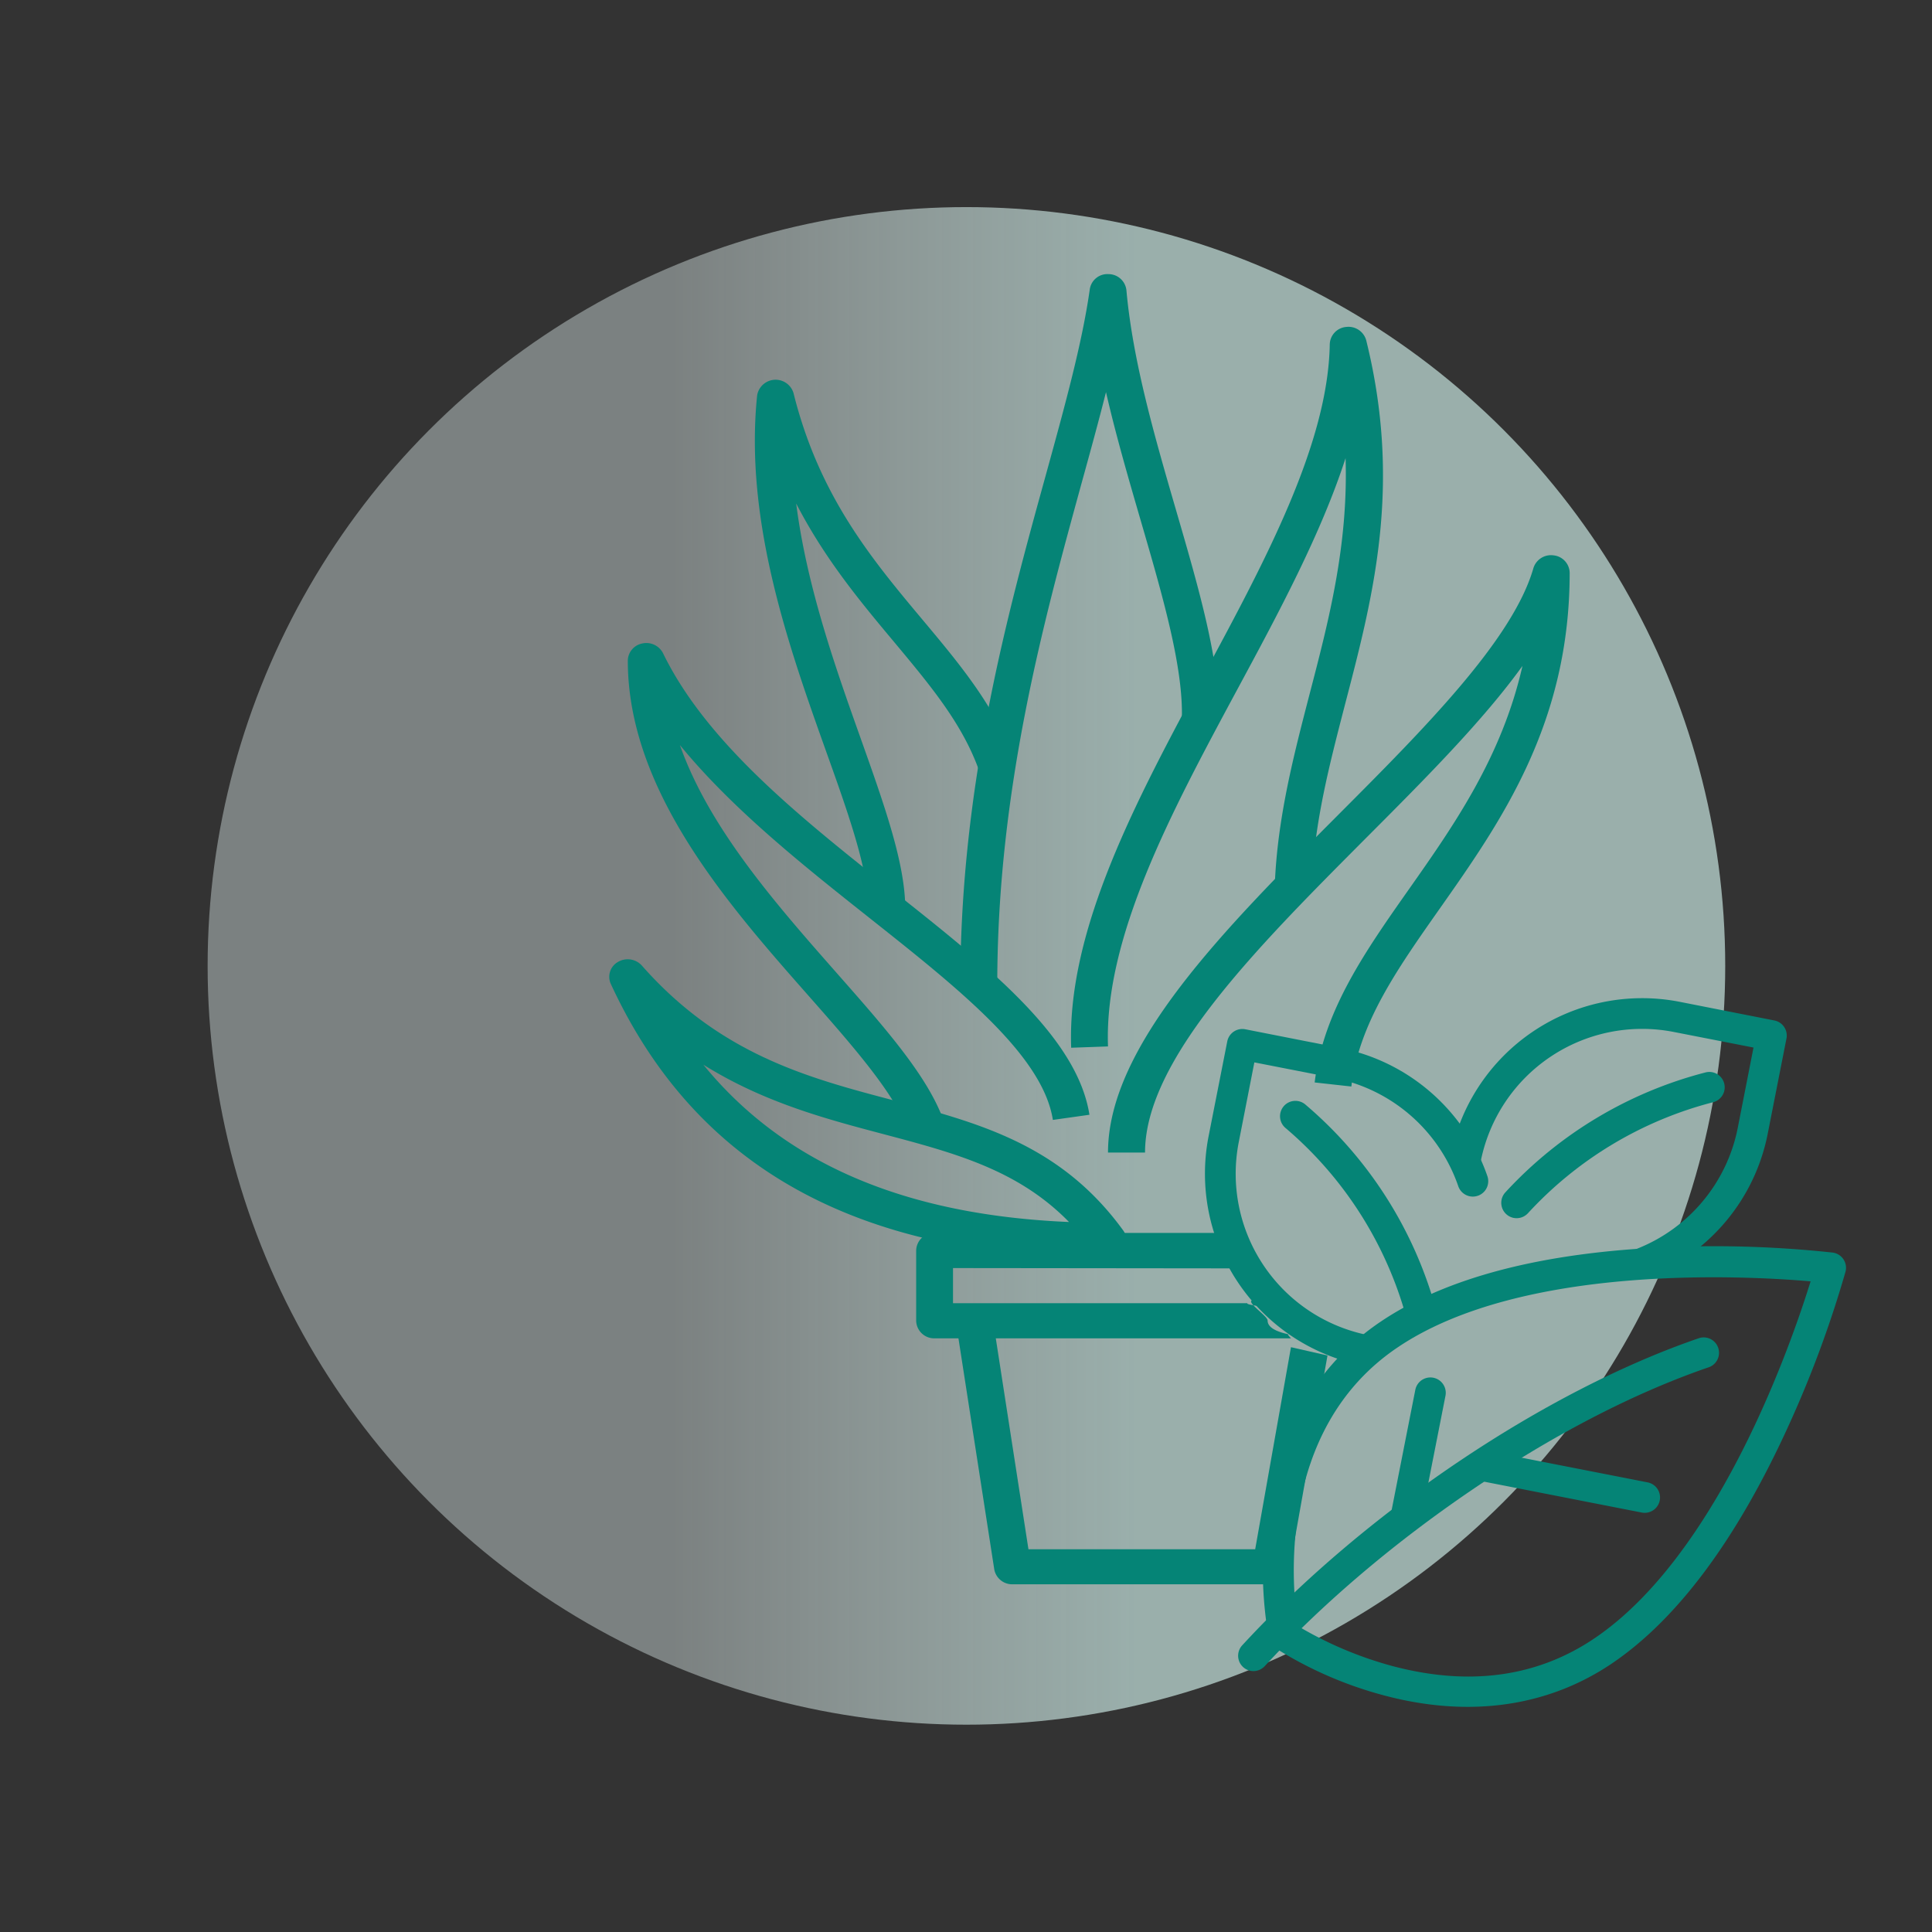 <?xml version="1.0" encoding="UTF-8"?> <svg xmlns="http://www.w3.org/2000/svg" xmlns:xlink="http://www.w3.org/1999/xlink" id="Capa_1" data-name="Capa 1" viewBox="0 0 723 723"><rect x="0" y="0" width="723" height="723" fill="#333333" stroke="none"/><defs><style>.cls-1{fill:url(#Degradado_sin_nombre_6);}.cls-2{fill:#058476;}.cls-3{fill:none;}</style><linearGradient id="Degradado_sin_nombre_6" x1="258.96" y1="452.74" x2="262.79" y2="452.74" gradientTransform="matrix(45, 0, 0, -45, -11400.86, 20734.88)" gradientUnits="userSpaceOnUse"><stop offset="0" stop-color="#e4f2f1" stop-opacity="0.41"></stop><stop offset="1" stop-color="#c6e4df" stop-opacity="0.7"></stop></linearGradient></defs><title>06</title><circle id="Oval-Copy" class="cls-1" cx="361.66" cy="361.46" r="283.96"></circle><path class="cls-2" d="M527.12,636.62c-3-.58-5.91-1.26-8.9-2.06a146.62,146.62,0,0,1-40.61-17.71,5.75,5.75,0,0,1-2.42-3.59A147.34,147.34,0,0,1,474.12,569c4.09-32.48,18.95-58.18,43-74.34h0c24.54-16.51,60.51-25.86,106.9-27.8a414.37,414.37,0,0,1,62.13,2A5.75,5.75,0,0,1,691,476a414.21,414.21,0,0,1-21.61,58.28c-19.3,42.23-41.53,72-66.07,88.52C581.53,637.43,555.35,642.15,527.12,636.62Zm-41.07-28a141.31,141.31,0,0,0,35.48,15c28.59,7.57,53.93,4.12,75.34-10.28,46.52-31.28,73.84-110.42,81.06-133.71-24.29-2.1-107.89-6.65-154.41,24.63C477.3,535.25,484.07,595.94,486.05,608.57ZM520.31,499.4h0Z" transform="translate(-0.36 -0.12)"></path><path class="cls-2" d="M614.73,566.15l-59.26-11.61a5.75,5.75,0,1,1,2.21-11.29l59.26,11.61a5.75,5.75,0,1,1-2.21,11.29Z" transform="translate(-0.36 -0.12)"></path><path class="cls-2" d="M525.65,572.14a5.75,5.75,0,0,1-4.54-6.75L530,520.24a5.75,5.75,0,0,1,11.29,2.21L532.4,567.6A5.75,5.75,0,0,1,525.65,572.14Z" transform="translate(-0.36 -0.12)"></path><path class="cls-2" d="M468.34,625.38a5.75,5.75,0,0,1-3.12-9.54c46.2-50.12,113.36-95.26,171.09-115A5.75,5.75,0,0,1,640,511.72c-28.06,9.59-58.94,25.6-89.3,46.29-29.12,19.83-55.76,42.52-77.05,65.62A5.75,5.75,0,0,1,468.34,625.38Z" transform="translate(-0.36 -0.12)"></path><path class="cls-2" d="M510.25,511.08a73.1,73.1,0,0,1-57.62-85.69l7-35.55a5.75,5.75,0,0,1,6.75-4.54l35.55,7a73.28,73.28,0,0,1,55.06,48A5.75,5.75,0,0,1,546.07,444a61.75,61.75,0,0,0-46.39-40.46l-29.91-5.85-5.85,29.9a61.58,61.58,0,0,0,48.54,72.19,5.75,5.75,0,1,1-2.21,11.29Z" transform="translate(-0.36 -0.12)"></path><path class="cls-2" d="M530.1,493.88a5.76,5.76,0,0,1-4.4-4,142.62,142.62,0,0,0-44.26-67.63,5.75,5.75,0,1,1,7.45-8.76,154.07,154.07,0,0,1,47.82,73.07,5.76,5.76,0,0,1-6.61,7.31Z" transform="translate(-0.36 -0.12)"></path><path class="cls-2" d="M614.27,478.31a5.75,5.75,0,0,1-1-11,61.39,61.39,0,0,0,37.43-45.27l5.86-29.9-29.9-5.85a61.59,61.59,0,0,0-72.2,48.54,5.75,5.75,0,1,1-11.28-2.21A73.09,73.09,0,0,1,628.82,375l35.54,7a5.75,5.75,0,0,1,4.54,6.75l-7,35.55A72.9,72.9,0,0,1,617.52,478,5.8,5.8,0,0,1,614.27,478.31Z" transform="translate(-0.36 -0.12)"></path><path class="cls-2" d="M566.8,455.89a5.76,5.76,0,0,1-3.12-9.54,154.13,154.13,0,0,1,74.91-44.9,5.75,5.75,0,0,1,2.88,11.14,142.54,142.54,0,0,0-69.32,41.55A5.78,5.78,0,0,1,566.8,455.89Z" transform="translate(-0.36 -0.12)"></path><path class="cls-2" d="M464.42,461.51H350.12a6.74,6.74,0,0,0-6.91,6.57v26.3a6.75,6.75,0,0,0,6.91,6.58H483.49c-.42-.44-2-2.18-.76-1.48-4.23-.87-8-2.42-8-5.18,0-1.66-7.76-6.69-5.88-7.52,0,0,9.1,3.87,9.1,3.84,0-1.19-11.83-2.07-10.76-2.81H357V474.66l110.35.12" transform="translate(-0.36 -0.12)"></path><path class="cls-2" d="M476.05,593H379.27a6.81,6.81,0,0,1-6.84-5.62l-14.26-92,13.68-1.91,13.38,86.42h84.85l13.39-75.62,13.67,3.11-14.25,80A6.81,6.81,0,0,1,476.05,593Z" transform="translate(-0.36 -0.12)"></path><path class="cls-2" d="M415,470.87c-93.32,0-154.18-33.54-186.06-102.54a6.38,6.38,0,0,1,2.68-8.23,7.14,7.14,0,0,1,8.94,1.36c29.33,33.28,62.16,42,93.9,50.36,32.34,8.56,62.9,16.65,86.22,48.74a6.29,6.29,0,0,1,.44,6.79A7,7,0,0,1,415,470.87ZM263.56,398.54c30.08,36.89,75.27,56.28,136.85,58.88-19.13-19.57-42.8-25.83-69.62-32.93C309.43,418.84,286.16,412.68,263.56,398.54Z" transform="translate(-0.36 -0.12)"></path><path class="cls-2" d="M428.86,431.43H415c0-40,43.74-83.82,86-126.22,32.19-32.27,65.49-65.64,73.19-92.47a6.9,6.9,0,0,1,7.58-4.79,6.71,6.71,0,0,1,6,6.52c0,56.52-25.78,93.19-48.53,125.54-16.25,23.1-30.27,43.05-33.17,66.71l-13.73-1.52c3.28-26.81,18.88-49,35.41-72.5s34.62-49.24,42.35-83.37c-14.88,20.64-36.57,42.39-59.07,64.93C470.68,354.79,428.86,396.7,428.86,431.43Z" transform="translate(-0.36 -0.12)"></path><path class="cls-2" d="M340.56,424.15c-5-14.37-20.87-32.38-37.68-51.45C272.77,338.55,235.3,296,235.3,247.34a6.65,6.65,0,0,1,5.43-6.42,7,7,0,0,1,7.76,3.66c16.39,33.73,51.86,61.83,86.15,89,35.42,28.07,68.86,54.58,73.41,83.71l-13.68,1.93c-3.77-24.17-35.25-49.12-68.58-75.54-24.47-19.4-51.31-40.67-71-64.75,11,31.19,36,59.54,58.68,85.31,18.45,20.93,34.38,39,40.2,55.76Z" transform="translate(-0.36 -0.12)"></path><path class="cls-2" d="M401.22,392.21c-1.63-44.31,24.54-92.93,49.84-139.95,22.78-42.33,46.33-86.09,46.93-123.36a6.71,6.71,0,0,1,6.17-6.43,6.89,6.89,0,0,1,7.47,5c13.44,54.31,2.66,95.67-7.77,135.66-6,23.19-11.76,45.1-12.63,68.85l-13.82-.47c.93-25.11,7.09-48.72,13-71.54,7.19-27.56,14.54-55.78,13.49-88.4-9.17,28.32-25,57.81-40.56,86.65-24.5,45.53-49.83,92.6-48.34,133.5Z" transform="translate(-0.36 -0.12)"></path><path class="cls-2" d="M339.13,340.23H325.3c0-14.71-7.4-35.47-16-59.52-13.57-38.09-30.47-85.49-25.6-132.63a7,7,0,0,1,13.61-.87c9.61,38.62,29.34,62.21,48.43,85,14.09,16.84,27.39,32.75,34.36,52.85L367,289.19c-6.19-17.86-18.17-32.18-32-48.77-12.42-14.85-25.93-31-36.69-51.88,4,31.32,14.88,61.88,24.17,88C331.39,301.63,339.13,323.35,339.13,340.23Z" transform="translate(-0.36 -0.12)"></path><path class="cls-2" d="M373.56,368.72H359.73c0-74.82,17.66-138.86,31.86-190.33,7.36-26.7,13.72-49.77,16.59-70a6.66,6.66,0,0,1,7-5.69,6.76,6.76,0,0,1,6.71,6c2.39,26.7,10.68,55.19,18.69,82.73,8.52,29.29,16.57,57,15.86,78.27l-13.81-.41c.64-19.31-7.14-46.05-15.38-74.35-4.61-15.85-9.31-32-13-48.08-2.75,10.93-5.94,22.51-9.35,34.85C391,232.46,373.56,295.6,373.56,368.72Z" transform="translate(-0.36 -0.12)"></path><rect class="cls-3" width="723" height="723"></rect></svg> 